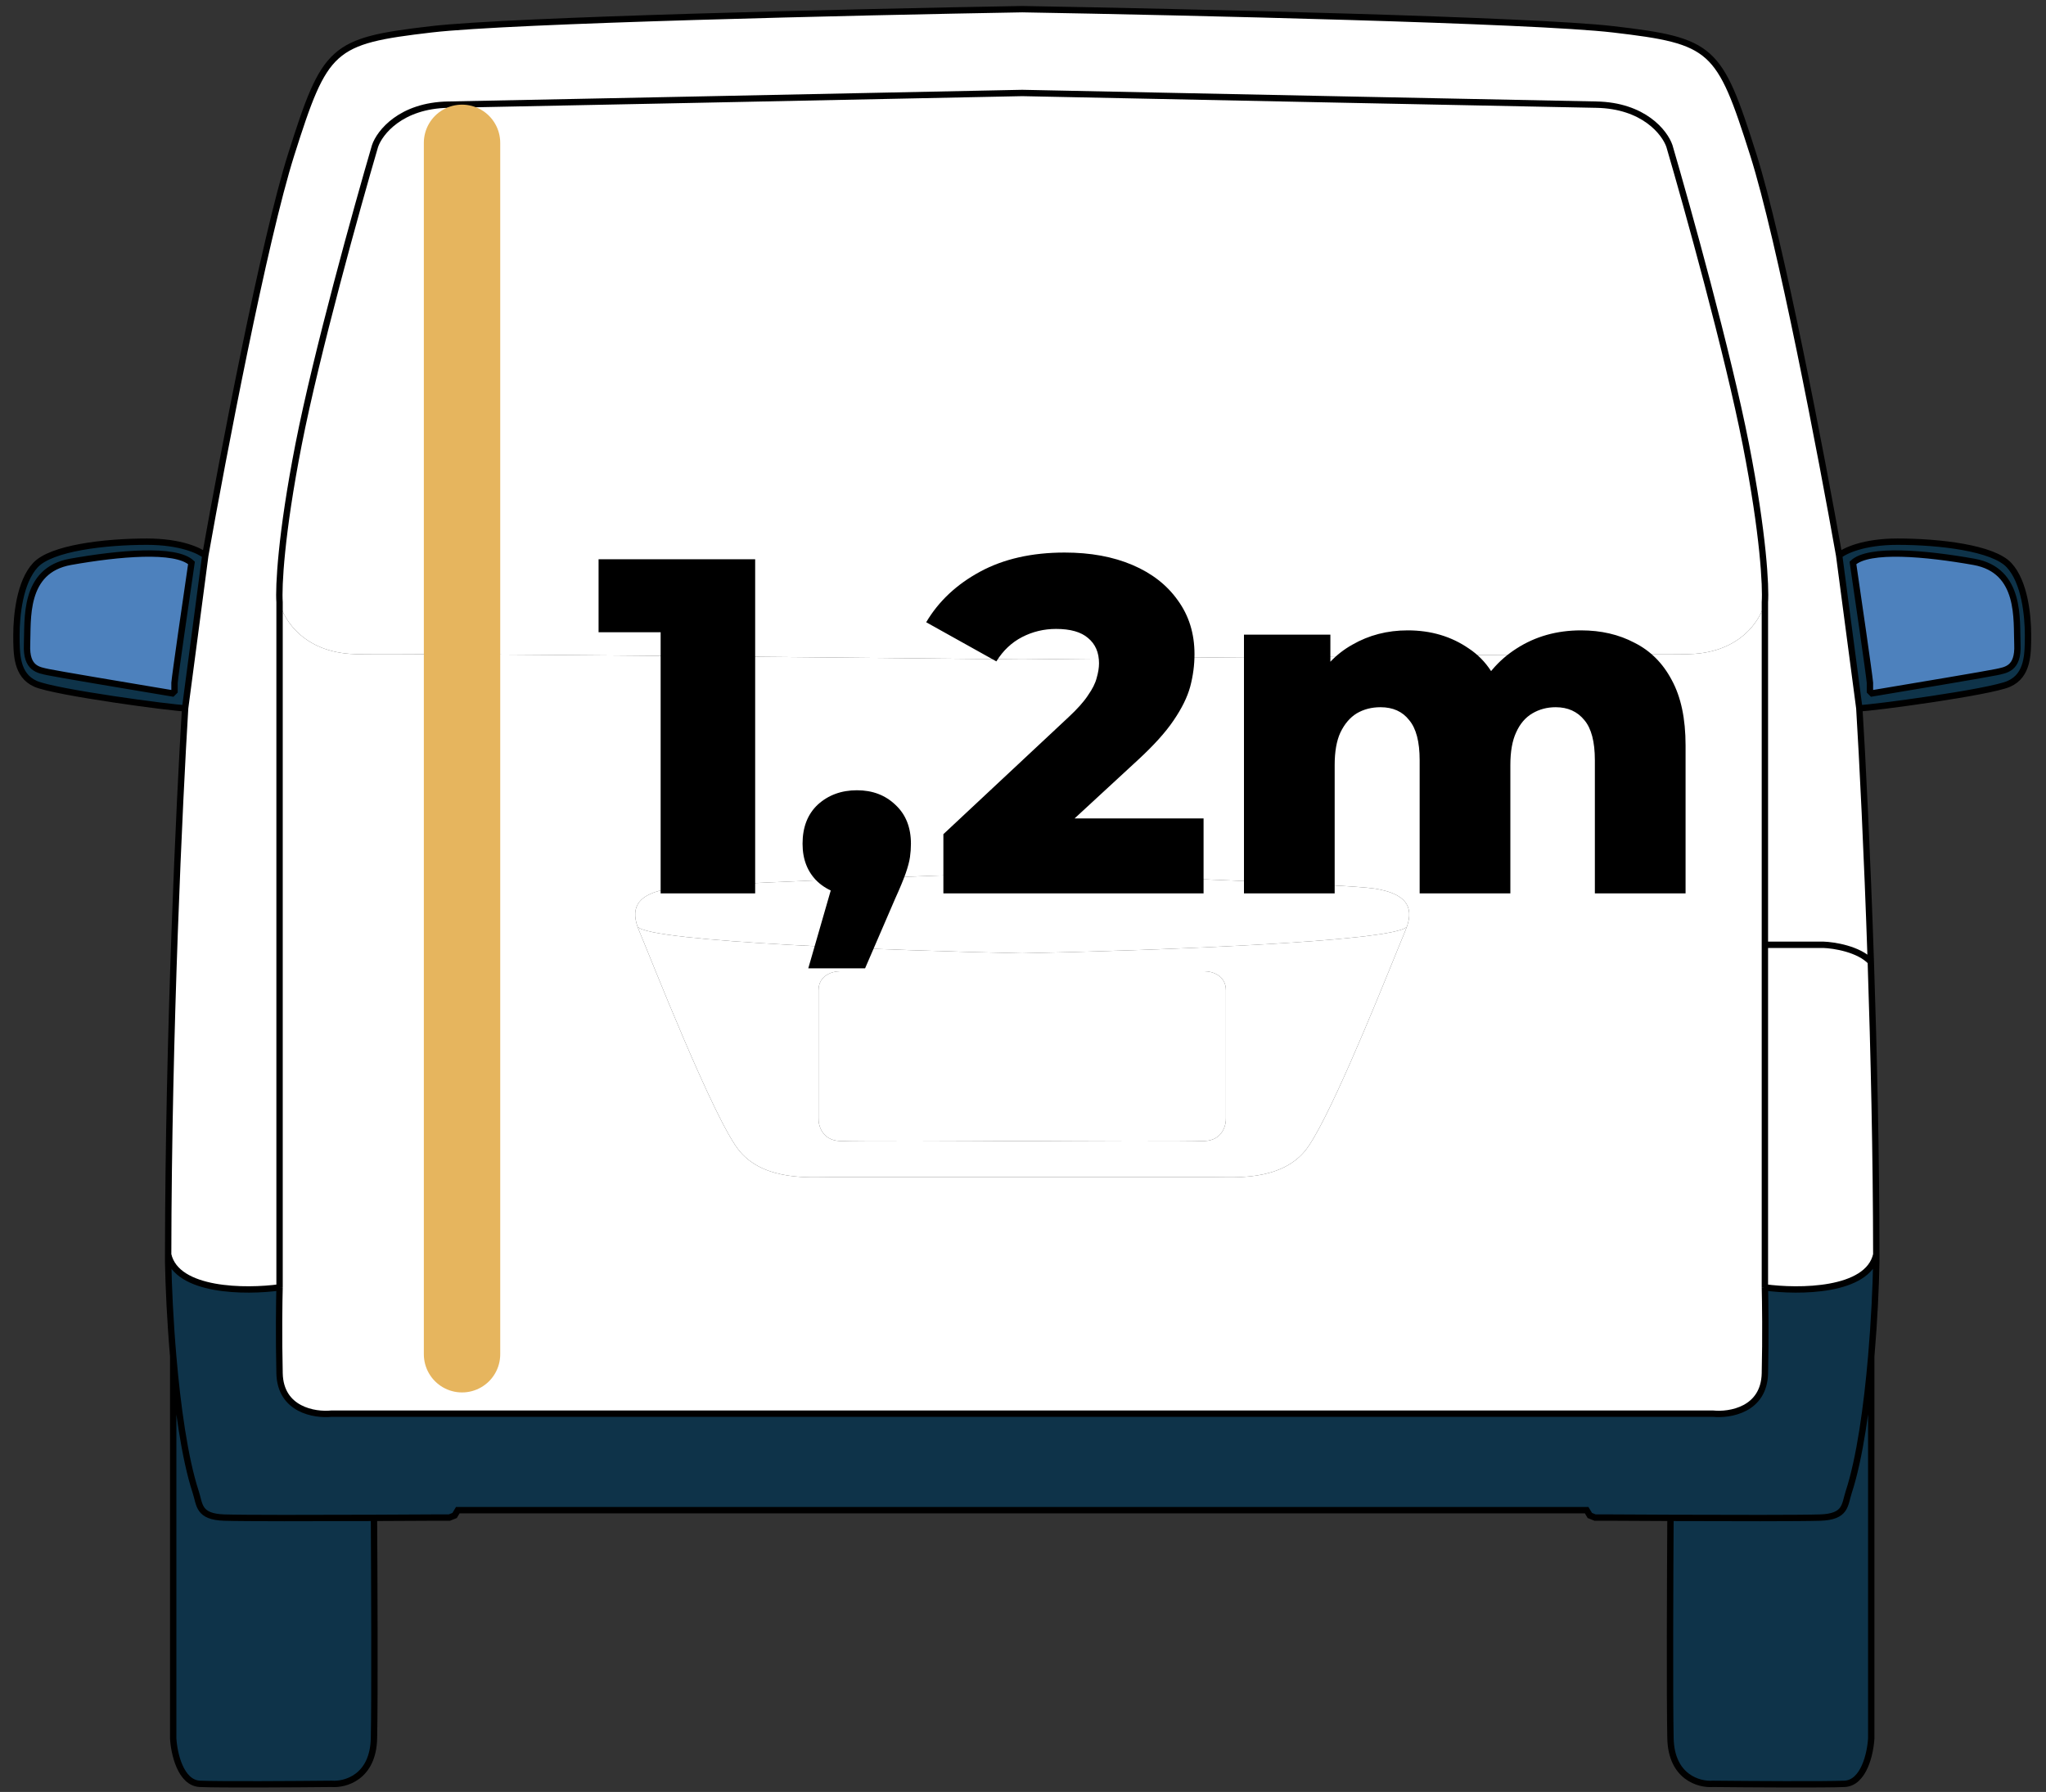 <?xml version="1.0" encoding="UTF-8"?> <svg xmlns="http://www.w3.org/2000/svg" width="129" height="113" viewBox="0 0 129 113" fill="none"><rect x="0" y="0" width="129" height="113" fill="#333333" stroke="none"/> <path fill-rule="evenodd" clip-rule="evenodd" d="M11.672 44.661L12.943 35.028C12.609 34.738 11.405 34.158 9.264 34.158C6.588 34.158 3.244 34.56 2.24 35.63C1.237 36.7 1.036 38.841 1.036 40.045C1.036 41.249 1.036 42.587 2.24 43.122C3.444 43.657 10.936 44.661 11.672 44.661ZM11.003 43.055C11.057 42.467 11.739 37.771 12.073 35.496C11.07 34.56 7.458 34.894 4.448 35.429C1.437 35.965 1.772 39.109 1.705 40.647C1.638 42.186 2.441 42.253 3.043 42.386C3.525 42.493 8.194 43.278 10.468 43.657L10.869 43.724L11.003 43.59V43.055Z" fill="white"></path> <path d="M64.451 55.029C57.762 55.252 43.955 55.765 42.242 56.033C40.241 56.345 39.76 57.184 40.198 58.441C41.024 59.404 56.711 59.957 64.451 60.113C72.191 59.957 87.877 59.404 88.704 58.441C89.142 57.184 88.661 56.345 86.659 56.033C84.947 55.765 71.14 55.252 64.451 55.029Z" fill="white"></path> <path d="M12.341 94.095C12.604 94.897 12.488 95.647 14.147 95.7C15.363 95.739 19.836 95.733 23.579 95.718C24.945 95.713 26.214 95.706 27.191 95.7H28.329L28.663 95.566L28.864 95.232H64.451H100.038L100.239 95.566L100.573 95.7H101.71C102.688 95.706 103.957 95.713 105.323 95.718C109.066 95.733 113.539 95.739 114.755 95.7C116.413 95.647 116.298 94.897 116.561 94.095C117.262 91.953 117.713 88.654 117.982 85.532C118.174 83.293 118.272 81.144 118.3 79.579C118.3 79.423 118.3 79.267 118.3 79.111C117.764 81.465 113.394 81.474 111.276 81.184C111.298 82.032 111.33 84.302 111.276 86.603C111.223 88.904 109.069 89.256 107.998 89.145H64.451H20.903C19.833 89.256 17.679 88.904 17.626 86.603C17.572 84.302 17.603 82.032 17.626 81.184C15.508 81.474 11.137 81.465 10.602 79.111C10.602 79.267 10.602 79.423 10.602 79.579C10.63 81.144 10.728 83.293 10.92 85.532C11.188 88.654 11.64 91.953 12.341 94.095Z" fill="white"></path> <path d="M14.147 95.7C12.488 95.647 12.604 94.897 12.341 94.095C11.64 91.953 11.188 88.654 10.92 85.532V109.614C10.97 110.551 11.378 112.437 12.609 112.49C13.839 112.544 18.651 112.513 20.903 112.49C21.773 112.557 23.526 112.076 23.579 109.614C23.633 107.152 23.601 99.325 23.579 95.718C19.836 95.733 15.363 95.739 14.147 95.7Z" fill="white"></path> <path d="M116.561 94.095C116.298 94.897 116.413 95.647 114.755 95.7C113.539 95.739 109.066 95.733 105.323 95.718C105.3 99.325 105.269 107.152 105.323 109.614C105.376 112.076 107.129 112.557 107.998 112.49C110.25 112.513 115.062 112.544 116.293 112.49C117.524 112.437 117.932 110.551 117.982 109.614V85.532C117.713 88.654 117.262 91.953 116.561 94.095Z" fill="white"></path> <path fill-rule="evenodd" clip-rule="evenodd" d="M115.959 35.028L117.23 44.661C117.965 44.661 125.457 43.657 126.662 43.122C127.866 42.587 127.866 41.249 127.866 40.045C127.866 38.841 127.665 36.7 126.662 35.63C125.658 34.56 122.313 34.158 119.638 34.158C117.497 34.158 116.293 34.738 115.959 35.028ZM117.899 43.055C117.845 42.467 117.163 37.771 116.828 35.496C117.832 34.56 121.444 34.894 124.454 35.429C127.464 35.965 127.13 39.109 127.197 40.647C127.264 42.186 126.461 42.253 125.859 42.386C125.377 42.493 120.708 43.278 118.434 43.657L118.032 43.724L117.899 43.59V43.055Z" fill="white"></path> <path d="M116.828 35.496C117.163 37.771 117.845 42.467 117.899 43.055V43.59L118.032 43.724L118.434 43.657C120.708 43.278 125.377 42.493 125.859 42.386C126.461 42.253 127.264 42.186 127.197 40.647C127.13 39.109 127.464 35.965 124.454 35.429C121.444 34.894 117.832 34.56 116.828 35.496Z" fill="white"></path> <path d="M12.073 35.496C11.739 37.771 11.057 42.467 11.003 43.055V43.59L10.869 43.724L10.468 43.657C8.194 43.278 3.525 42.493 3.043 42.386C2.441 42.253 1.638 42.186 1.705 40.647C1.772 39.109 1.437 35.965 4.448 35.429C7.458 34.894 11.07 34.56 12.073 35.496Z" fill="white"></path> <path d="M18.83 28.004C17.706 33.73 17.559 37.035 17.626 37.971C17.871 39.086 19.231 41.303 22.709 41.249C26.188 41.196 51.986 41.45 64.451 41.584C76.915 41.45 102.714 41.196 106.192 41.249C109.671 41.303 111.031 39.086 111.276 37.971C111.343 37.035 111.196 33.73 110.072 28.004C108.948 22.278 106.393 13.087 105.256 9.207C104.966 8.36 103.637 6.652 100.64 6.599C97.643 6.545 75.265 6.086 64.451 5.863C53.636 6.086 31.259 6.545 28.262 6.599C25.265 6.652 23.936 8.36 23.646 9.207C22.509 13.087 19.953 22.278 18.83 28.004Z" fill="white"></path> <path d="M20.903 89.145H64.451H107.998C109.069 89.256 111.223 88.904 111.276 86.603C111.33 84.302 111.298 82.032 111.276 81.184V59.578L88.131 59.85L88.045 60.061C86.708 63.36 83.587 71.056 82.245 72.622C80.639 74.495 77.763 74.228 76.492 74.228H64.451H52.41C51.139 74.228 48.263 74.495 46.657 72.622C45.052 70.749 40.904 60.113 40.302 58.708C40.263 58.617 40.228 58.528 40.198 58.441C39.76 57.184 40.241 56.345 42.242 56.033C43.955 55.765 57.762 55.252 64.451 55.029C71.14 55.252 84.947 55.765 86.659 56.033C88.661 56.345 89.142 57.184 88.704 58.441C88.673 58.528 88.638 58.617 88.599 58.708C88.512 58.912 88.35 59.311 88.131 59.85L111.276 59.578V37.971C111.031 39.086 109.671 41.303 106.192 41.249C102.714 41.196 76.915 41.45 64.451 41.584C51.986 41.45 26.188 41.196 22.709 41.249C19.231 41.303 17.871 39.086 17.626 37.971V81.184C17.603 82.032 17.572 84.302 17.626 86.603C17.679 88.904 19.833 89.256 20.903 89.145Z" fill="white"></path> <path fill-rule="evenodd" clip-rule="evenodd" d="M40.302 58.708C40.904 60.113 45.052 70.749 46.657 72.622C48.263 74.495 51.139 74.228 52.41 74.228H64.451H76.492C77.763 74.228 80.639 74.495 82.245 72.622C83.587 71.056 86.708 63.36 88.045 60.061L88.131 59.85C88.35 59.311 88.512 58.912 88.599 58.708C88.638 58.617 88.673 58.528 88.704 58.441C87.877 59.404 72.191 59.957 64.451 60.113C56.711 59.957 41.024 59.404 40.198 58.441C40.228 58.528 40.263 58.617 40.302 58.708ZM52.945 61.25H64.451H75.957C76.403 61.25 77.294 61.491 77.294 62.454V70.481C77.317 70.95 77.08 71.9 75.957 71.953C74.833 72.007 67.818 71.975 64.451 71.953C61.084 71.975 54.069 72.007 52.945 71.953C51.821 71.9 51.585 70.95 51.607 70.481V62.454C51.607 61.491 52.499 61.25 52.945 61.25Z" fill="white"></path> <path d="M64.451 61.25H52.945C52.499 61.25 51.607 61.491 51.607 62.454V70.481C51.585 70.95 51.821 71.9 52.945 71.953C54.069 72.007 61.084 71.975 64.451 71.953C67.818 71.975 74.833 72.007 75.957 71.953C77.08 71.9 77.317 70.95 77.294 70.481V62.454C77.294 61.491 76.403 61.25 75.957 61.25H64.451Z" fill="white"></path> <path d="M111.276 81.184C113.394 81.474 117.764 81.465 118.3 79.111C118.293 72.841 118.146 66.379 117.954 60.648C117.196 59.846 115.639 59.6 114.955 59.578H111.276V81.184Z" fill="white"></path> <path d="M64.451 0.578C54.127 0.757 32.222 1.26 27.191 1.849C20.903 2.585 20.502 2.986 18.361 9.742C16.649 15.148 14.036 28.852 12.943 35.028L11.672 44.661C11.319 50.394 10.618 65.223 10.602 79.111C11.137 81.465 15.508 81.474 17.626 81.184V37.971C17.559 37.035 17.706 33.73 18.83 28.004C19.953 22.278 22.509 13.087 23.646 9.207C23.936 8.36 25.265 6.652 28.262 6.599C31.259 6.545 53.636 6.086 64.451 5.863C75.265 6.086 97.643 6.545 100.64 6.599C103.637 6.652 104.966 8.36 105.256 9.207C106.393 13.087 108.948 22.278 110.072 28.004C111.196 33.73 111.343 37.035 111.276 37.971V59.578H114.955C115.639 59.6 117.196 59.846 117.954 60.648C117.722 53.687 117.423 47.805 117.23 44.661L115.959 35.028C114.866 28.852 112.253 15.148 110.54 9.742C108.4 2.986 107.998 2.585 101.71 1.849C96.68 1.26 74.775 0.757 64.451 0.578Z" fill="white"></path> <path fill-rule="evenodd" clip-rule="evenodd" d="M11.672 44.661L12.943 35.028C12.609 34.738 11.405 34.158 9.264 34.158C6.588 34.158 3.244 34.56 2.24 35.63C1.237 36.7 1.036 38.841 1.036 40.045C1.036 41.249 1.036 42.587 2.24 43.122C3.444 43.657 10.936 44.661 11.672 44.661ZM11.003 43.055C11.057 42.467 11.739 37.771 12.073 35.496C11.07 34.56 7.458 34.894 4.448 35.429C1.437 35.965 1.772 39.109 1.705 40.647C1.638 42.186 2.441 42.253 3.043 42.386C3.525 42.493 8.194 43.278 10.468 43.657L10.869 43.724L11.003 43.59V43.055Z" fill="#0E3349"></path> <path d="M12.341 94.095C12.604 94.897 12.488 95.647 14.147 95.7C15.363 95.739 19.836 95.733 23.579 95.718C24.945 95.713 26.214 95.706 27.191 95.7H28.329L28.663 95.566L28.864 95.232H64.451H100.038L100.239 95.566L100.573 95.7H101.71C102.688 95.706 103.957 95.713 105.323 95.718C109.066 95.733 113.539 95.739 114.755 95.7C116.413 95.647 116.298 94.897 116.561 94.095C117.262 91.953 117.713 88.654 117.982 85.532C118.174 83.293 118.272 81.144 118.3 79.579C118.3 79.423 118.3 79.267 118.3 79.111C117.764 81.465 113.394 81.474 111.276 81.184C111.298 82.032 111.33 84.302 111.276 86.603C111.223 88.904 109.069 89.256 107.998 89.145H64.451H20.903C19.833 89.256 17.679 88.904 17.626 86.603C17.572 84.302 17.603 82.032 17.626 81.184C15.508 81.474 11.137 81.465 10.602 79.111C10.602 79.267 10.602 79.423 10.602 79.579C10.63 81.144 10.728 83.293 10.92 85.532C11.188 88.654 11.64 91.953 12.341 94.095Z" fill="#0E3349"></path> <path d="M14.147 95.7C12.488 95.647 12.604 94.897 12.341 94.095C11.64 91.953 11.188 88.654 10.92 85.532V109.614C10.97 110.551 11.378 112.437 12.609 112.49C13.839 112.544 18.651 112.513 20.903 112.49C21.773 112.557 23.526 112.076 23.579 109.614C23.633 107.152 23.601 99.325 23.579 95.718C19.836 95.733 15.363 95.739 14.147 95.7Z" fill="#0E3349"></path> <path d="M116.561 94.095C116.298 94.897 116.413 95.647 114.755 95.7C113.539 95.739 109.066 95.733 105.323 95.718C105.3 99.325 105.269 107.152 105.323 109.614C105.376 112.076 107.129 112.557 107.998 112.49C110.25 112.513 115.062 112.544 116.293 112.49C117.524 112.437 117.932 110.551 117.982 109.614V85.532C117.713 88.654 117.262 91.953 116.561 94.095Z" fill="#0E3349"></path> <path fill-rule="evenodd" clip-rule="evenodd" d="M115.959 35.028L117.23 44.661C117.965 44.661 125.457 43.657 126.662 43.122C127.866 42.587 127.866 41.249 127.866 40.045C127.866 38.841 127.665 36.7 126.662 35.63C125.658 34.56 122.313 34.158 119.638 34.158C117.497 34.158 116.293 34.738 115.959 35.028ZM117.899 43.055C117.845 42.467 117.163 37.771 116.828 35.496C117.832 34.56 121.444 34.894 124.454 35.429C127.464 35.965 127.13 39.109 127.197 40.647C127.264 42.186 126.461 42.253 125.859 42.386C125.377 42.493 120.708 43.278 118.434 43.657L118.032 43.724L117.899 43.59V43.055Z" fill="#0E3349"></path> <path d="M116.828 35.496C117.163 37.771 117.845 42.467 117.899 43.055V43.59L118.032 43.724L118.434 43.657C120.708 43.278 125.377 42.493 125.859 42.386C126.461 42.253 127.264 42.186 127.197 40.647C127.13 39.109 127.464 35.965 124.454 35.429C121.444 34.894 117.832 34.56 116.828 35.496Z" fill="#4D81BD"></path> <path d="M12.073 35.496C11.739 37.771 11.057 42.467 11.003 43.055V43.59L10.869 43.724L10.468 43.657C8.194 43.278 3.525 42.493 3.043 42.386C2.441 42.253 1.638 42.186 1.705 40.647C1.772 39.109 1.437 35.965 4.448 35.429C7.458 34.894 11.07 34.56 12.073 35.496Z" fill="#4D81BD"></path> <path d="M12.943 35.028C14.036 28.852 16.649 15.148 18.361 9.742C20.502 2.986 20.903 2.585 27.191 1.849C32.222 1.26 54.127 0.757 64.451 0.578C74.775 0.757 96.68 1.26 101.71 1.849C107.998 2.585 108.4 2.986 110.54 9.742C112.253 15.148 114.866 28.852 115.959 35.028M12.943 35.028L11.672 44.661M12.943 35.028C12.609 34.738 11.405 34.158 9.264 34.158C6.588 34.158 3.244 34.56 2.24 35.63C1.237 36.7 1.036 38.841 1.036 40.045C1.036 41.249 1.036 42.587 2.24 43.122C3.444 43.657 10.936 44.661 11.672 44.661M11.672 44.661C11.319 50.394 10.618 65.223 10.602 79.111M17.626 81.184C17.603 82.032 17.572 84.302 17.626 86.603C17.679 88.904 19.833 89.256 20.903 89.145H64.451H107.998C109.069 89.256 111.223 88.904 111.276 86.603C111.33 84.302 111.298 82.032 111.276 81.184M17.626 81.184C15.508 81.474 11.137 81.465 10.602 79.111M17.626 81.184V37.971C17.559 37.035 17.706 33.73 18.83 28.004C19.953 22.278 22.509 13.087 23.646 9.207C23.936 8.36 25.265 6.652 28.262 6.599C31.259 6.545 53.636 6.086 64.451 5.863C75.265 6.086 97.643 6.545 100.64 6.599C103.637 6.652 104.966 8.36 105.256 9.207C106.393 13.087 108.948 22.278 110.072 28.004C111.196 33.73 111.343 37.035 111.276 37.971V59.578M10.602 79.111C10.602 79.267 10.602 79.423 10.602 79.579C10.63 81.144 10.728 83.293 10.92 85.532M10.92 85.532C11.188 88.654 11.64 91.953 12.341 94.095C12.604 94.897 12.488 95.647 14.147 95.7C15.363 95.739 19.836 95.733 23.579 95.718M10.92 85.532V109.614C10.97 110.551 11.378 112.437 12.609 112.49C13.839 112.544 18.651 112.513 20.903 112.49C21.773 112.557 23.526 112.076 23.579 109.614C23.633 107.152 23.601 99.325 23.579 95.718M23.579 95.718C24.945 95.713 26.214 95.706 27.191 95.7H28.329L28.663 95.566L28.864 95.232H64.451H100.038L100.239 95.566L100.573 95.7H101.71C102.688 95.706 103.957 95.713 105.323 95.718M115.959 35.028L117.23 44.661M115.959 35.028C116.293 34.738 117.497 34.158 119.638 34.158C122.313 34.158 125.658 34.56 126.662 35.63C127.665 36.7 127.866 38.841 127.866 40.045C127.866 41.249 127.866 42.587 126.662 43.122C125.457 43.657 117.965 44.661 117.23 44.661M117.23 44.661C117.423 47.805 117.722 53.687 117.954 60.648M111.276 81.184C113.394 81.474 117.764 81.465 118.3 79.111M111.276 81.184V59.578M118.3 79.111C118.3 79.267 118.3 79.423 118.3 79.579C118.272 81.144 118.174 83.293 117.982 85.532M118.3 79.111C118.293 72.841 118.146 66.379 117.954 60.648M117.982 85.532C117.713 88.654 117.262 91.953 116.561 94.095C116.298 94.897 116.413 95.647 114.755 95.7C113.539 95.739 109.066 95.733 105.323 95.718M117.982 85.532V109.614C117.932 110.551 117.524 112.437 116.293 112.49C115.062 112.544 110.25 112.513 107.998 112.49C107.129 112.557 105.376 112.076 105.323 109.614C105.269 107.152 105.3 99.325 105.323 95.718M111.276 59.578H114.955C115.639 59.6 117.196 59.846 117.954 60.648M12.073 35.496C11.739 37.771 11.057 42.467 11.003 43.055V43.59L10.869 43.724L10.468 43.657C8.194 43.278 3.525 42.493 3.043 42.386C2.441 42.253 1.638 42.186 1.705 40.647C1.772 39.109 1.437 35.965 4.448 35.429C7.458 34.894 11.07 34.56 12.073 35.496ZM116.828 35.496C117.163 37.771 117.845 42.467 117.899 43.055V43.59L118.032 43.724L118.434 43.657C120.708 43.278 125.377 42.493 125.859 42.386C126.461 42.253 127.264 42.186 127.197 40.647C127.13 39.109 127.464 35.965 124.454 35.429C121.444 34.894 117.832 34.56 116.828 35.496Z" stroke="black" stroke-width="0.401"></path> <path d="M29.131 9.007L29.131 85.399" stroke="#E6B55E" stroke-width="4.816" stroke-linecap="round"></path> <path d="M41.653 56.336V37.403L44.212 39.871H37.74V35.266H47.613V56.336H41.653ZM50.962 61.062L53.22 53.236L54.033 56.486C53.029 56.486 52.207 56.196 51.564 55.614C50.922 55.011 50.601 54.209 50.601 53.206C50.601 52.162 50.922 51.339 51.564 50.737C52.227 50.135 53.049 49.834 54.033 49.834C55.016 49.834 55.829 50.145 56.471 50.767C57.113 51.369 57.434 52.182 57.434 53.206C57.434 53.486 57.414 53.767 57.374 54.048C57.334 54.329 57.243 54.67 57.103 55.072C56.962 55.473 56.742 56.005 56.441 56.667L54.544 61.062H50.962ZM59.48 56.336V52.603L67.366 45.229C67.928 44.707 68.339 44.246 68.6 43.844C68.881 43.443 69.062 43.082 69.142 42.761C69.242 42.42 69.293 42.109 69.293 41.828C69.293 41.145 69.062 40.614 68.6 40.232C68.159 39.851 67.487 39.66 66.584 39.66C65.821 39.66 65.109 39.831 64.446 40.172C63.784 40.513 63.242 41.025 62.821 41.707L58.396 39.239C59.179 37.915 60.313 36.851 61.798 36.048C63.282 35.246 65.058 34.844 67.125 34.844C68.751 34.844 70.175 35.105 71.4 35.627C72.624 36.149 73.577 36.891 74.259 37.854C74.961 38.818 75.313 39.951 75.313 41.256C75.313 41.938 75.222 42.62 75.042 43.303C74.861 43.965 74.51 44.677 73.988 45.44C73.487 46.182 72.734 47.015 71.731 47.938L65.47 53.717L64.477 51.61H75.885V56.336H59.48ZM99.683 39.751C100.947 39.751 102.071 40.012 103.054 40.533C104.057 41.035 104.84 41.818 105.402 42.881C105.984 43.945 106.275 45.319 106.275 47.005V56.336H100.556V47.938C100.556 46.774 100.335 45.931 99.893 45.41C99.452 44.868 98.85 44.597 98.087 44.597C97.546 44.597 97.054 44.727 96.612 44.988C96.171 45.249 95.83 45.65 95.589 46.192C95.348 46.714 95.228 47.396 95.228 48.239V56.336H89.509V47.938C89.509 46.774 89.288 45.931 88.847 45.41C88.425 44.868 87.823 44.597 87.041 44.597C86.479 44.597 85.977 44.727 85.536 44.988C85.114 45.249 84.773 45.65 84.512 46.192C84.271 46.714 84.151 47.396 84.151 48.239V56.336H78.432V40.022H83.88V44.567L82.796 43.272C83.398 42.109 84.221 41.236 85.265 40.654C86.308 40.052 87.472 39.751 88.756 39.751C90.221 39.751 91.505 40.132 92.609 40.895C93.733 41.637 94.485 42.801 94.867 44.386L93 43.995C93.582 42.67 94.455 41.637 95.619 40.895C96.803 40.132 98.158 39.751 99.683 39.751Z" fill="black"></path> </svg> 